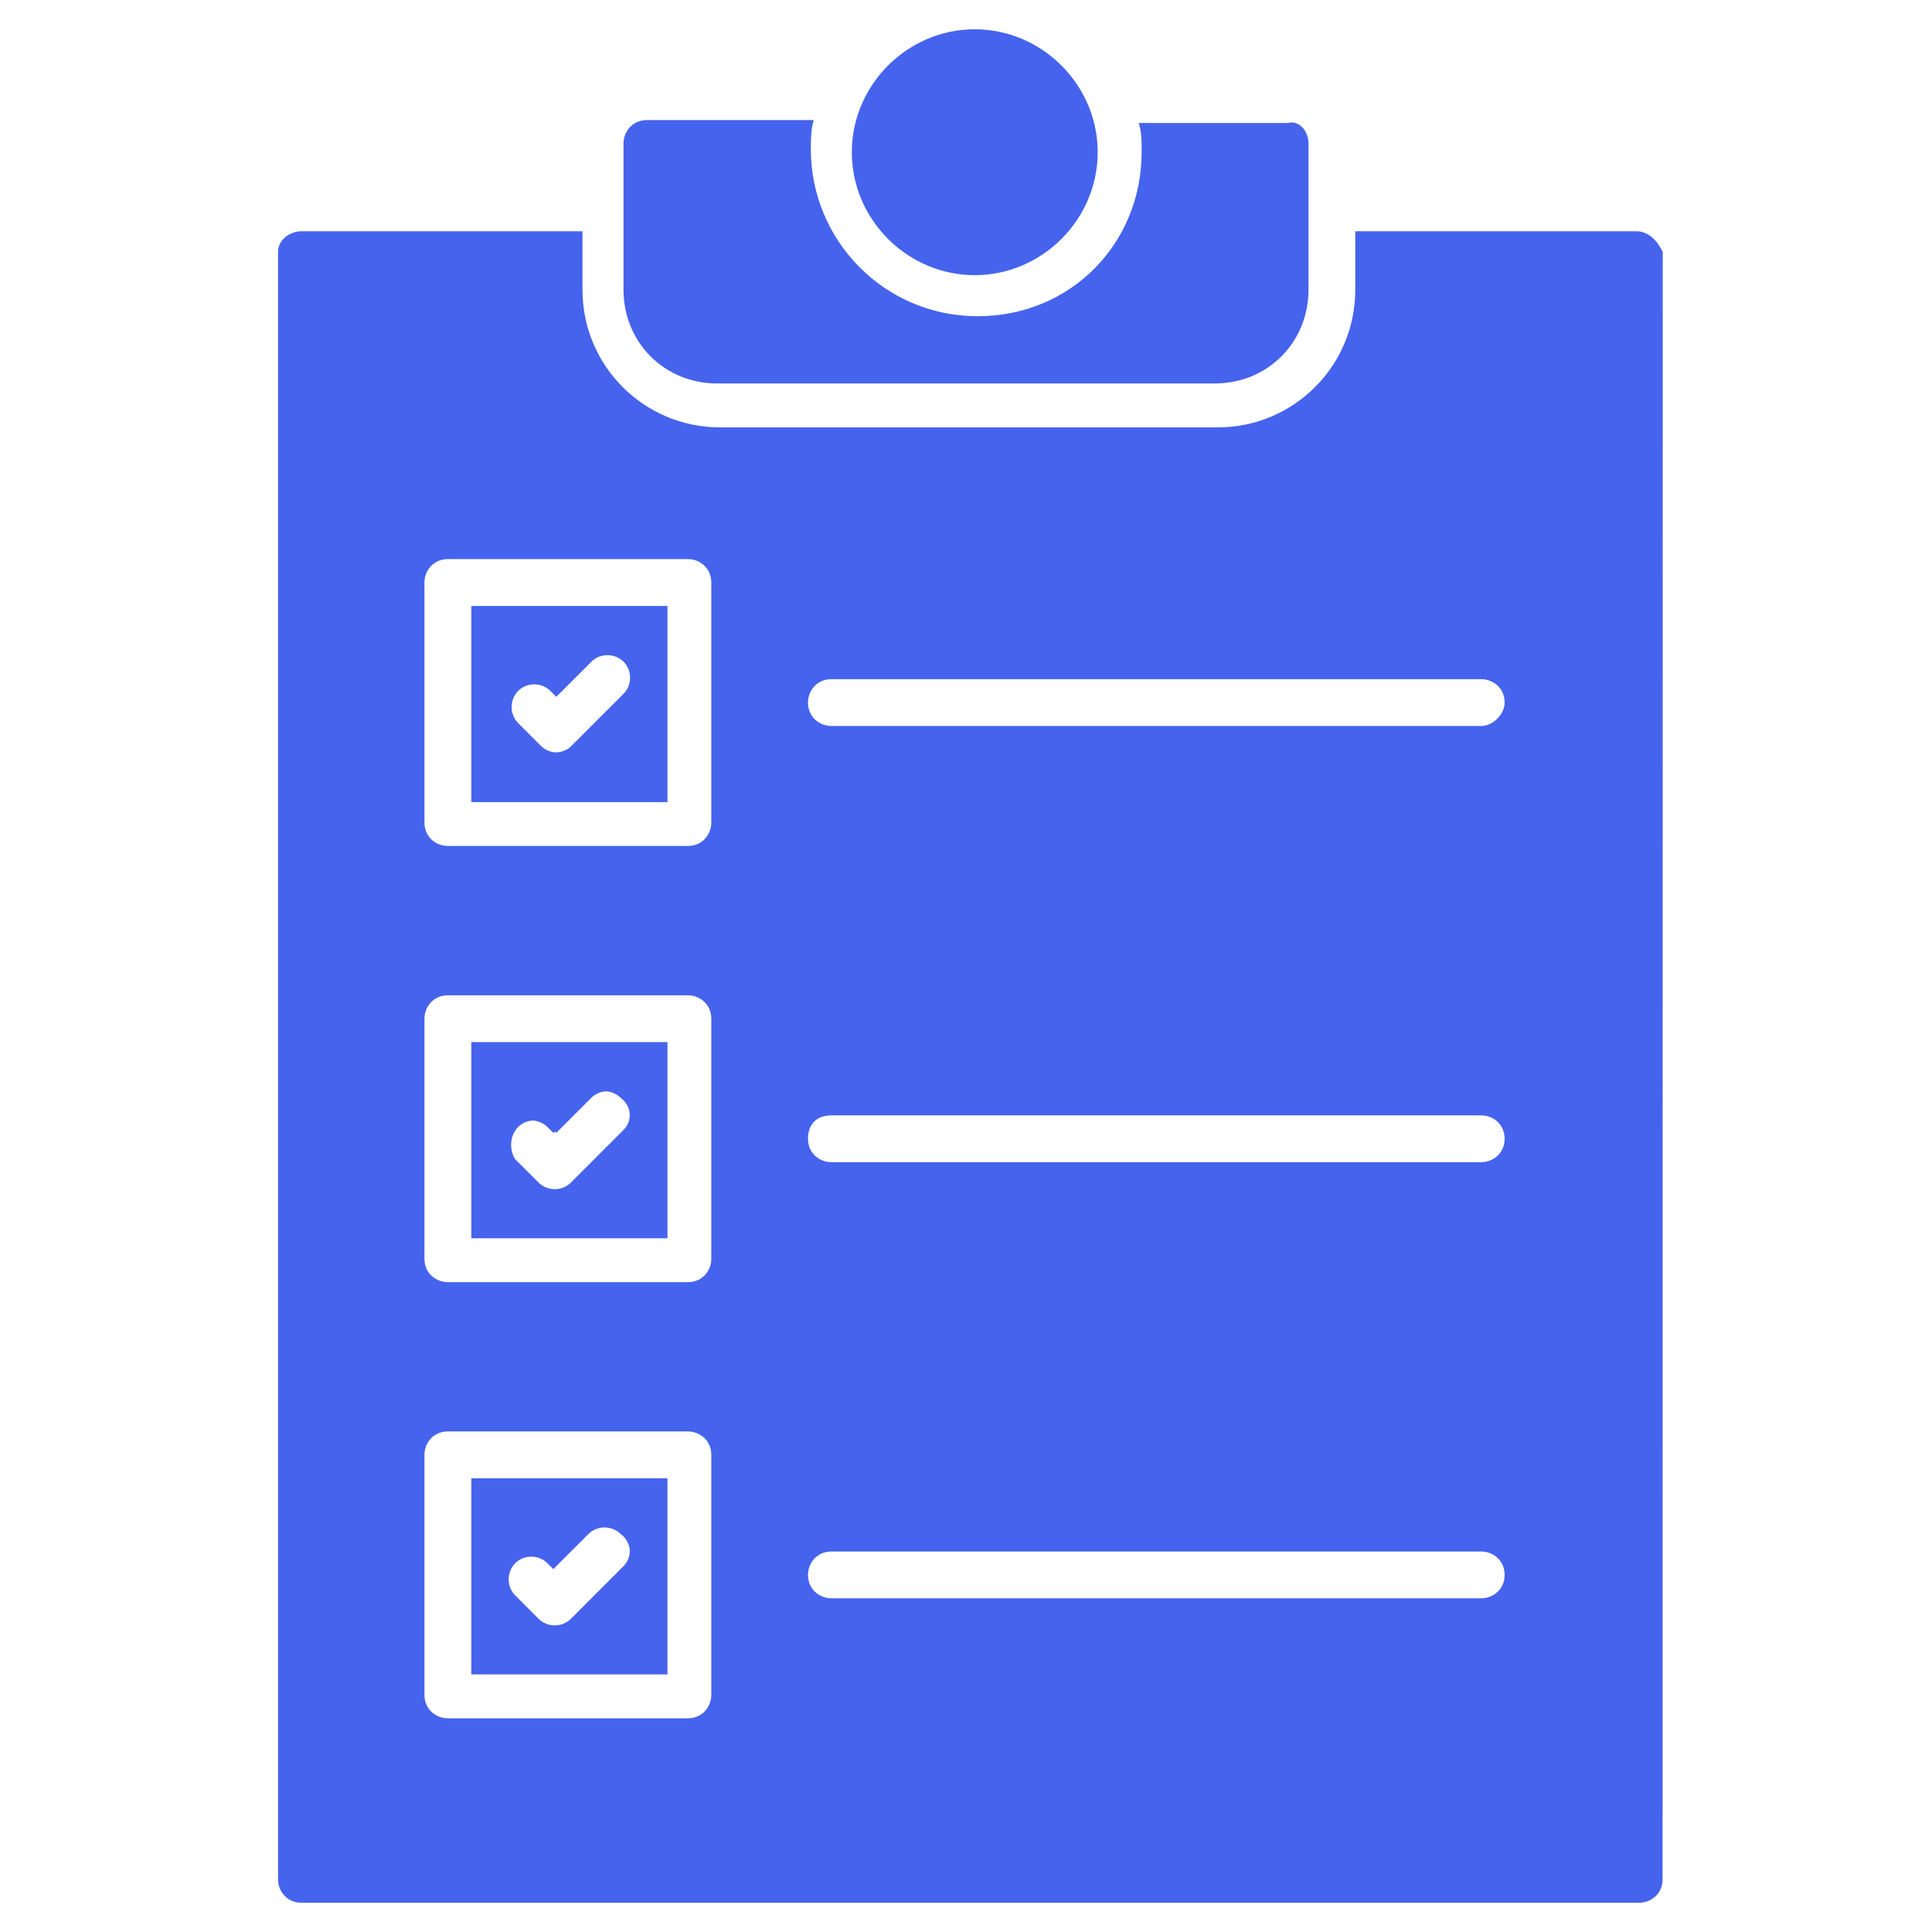 <?xml version="1.0" encoding="UTF-8"?>
<svg width="100pt" height="100pt" version="1.1" viewBox="0 0 100 100" xmlns="http://www.w3.org/2000/svg">
 <g fill="#4563ed">
  <path d="m24.395 76.516v10.152h10.152v-10.152zm7.879 4.547-2.727 2.727c-0.453 0.453-1.211 0.453-1.668 0l-1.211-1.211c-0.453-0.453-0.453-1.211 0-1.668 0.453-0.453 1.211-0.453 1.668 0l0.305 0.305 1.816-1.816c0.453-0.453 1.211-0.453 1.668 0 0.602 0.449 0.602 1.207 0.148 1.664z"/>
  <path d="m24.395 53.938v10.152h10.152v-10.152zm7.879 4.547-2.727 2.727c-0.453 0.453-1.211 0.453-1.668 0l-1.211-1.211c-0.453-0.453-0.453-1.211 0-1.668 0.453-0.453 1.211-0.453 1.668 0l0.305 0.305 1.816-1.816c0.453-0.453 1.211-0.453 1.668 0 0.602 0.453 0.602 1.211 0.148 1.664zm-7.879-4.547v10.152h10.152v-10.152zm7.879 4.547-2.727 2.727c-0.453 0.453-1.211 0.453-1.668 0l-1.211-1.211c-0.453-0.453-0.453-1.211 0-1.668 0.453-0.453 1.211-0.453 1.668 0l0.305 0.305 1.816-1.816c0.453-0.453 1.211-0.453 1.668 0 0.602 0.453 0.602 1.211 0.148 1.664zm-7.879-27.121v10.152h10.152v-10.152zm7.879 4.547-2.727 2.727c-0.152 0.152-0.453 0.305-0.758 0.305-0.305 0-0.605-0.152-0.758-0.305l-1.211-1.211c-0.453-0.453-0.453-1.211 0-1.668 0.453-0.453 1.211-0.453 1.668 0l0.305 0.305 1.816-1.816c0.453-0.453 1.211-0.453 1.668 0 0.449 0.449 0.449 1.207-0.004 1.664zm-7.879 18.027v10.152h10.152v-10.152zm7.879 4.547-2.727 2.727c-0.453 0.453-1.211 0.453-1.668 0l-1.211-1.211c-0.453-0.453-0.453-1.211 0-1.668 0.453-0.453 1.211-0.453 1.668 0l0.305 0.305 1.816-1.816c0.453-0.453 1.211-0.453 1.668 0 0.602 0.453 0.602 1.211 0.148 1.664zm-7.879-27.121v10.152h10.152v-10.152zm7.879 4.547-2.727 2.727c-0.152 0.152-0.453 0.305-0.758 0.305-0.305 0-0.605-0.152-0.758-0.305l-1.211-1.211c-0.453-0.453-0.453-1.211 0-1.668 0.453-0.453 1.211-0.453 1.668 0l0.305 0.305 1.816-1.816c0.453-0.453 1.211-0.453 1.668 0 0.449 0.449 0.449 1.207-0.004 1.664zm-7.879 18.027v10.152h10.152v-10.152zm7.879 4.547-2.727 2.727c-0.453 0.453-1.211 0.453-1.668 0l-1.211-1.211c-0.453-0.453-0.453-1.211 0-1.668 0.453-0.453 1.211-0.453 1.668 0l0.305 0.305 1.816-1.816c0.453-0.453 1.211-0.453 1.668 0 0.602 0.453 0.602 1.211 0.148 1.664zm-7.879-27.121v10.152h10.152v-10.152zm7.879 4.547-2.727 2.727c-0.152 0.152-0.453 0.305-0.758 0.305-0.305 0-0.605-0.152-0.758-0.305l-1.211-1.211c-0.453-0.453-0.453-1.211 0-1.668 0.453-0.453 1.211-0.453 1.668 0l0.305 0.305 1.816-1.816c0.453-0.453 1.211-0.453 1.668 0 0.449 0.449 0.449 1.207-0.004 1.664zm-7.879 18.027v10.152h10.152v-10.152zm7.879 4.547-2.727 2.727c-0.453 0.453-1.211 0.453-1.668 0l-1.211-1.211c-0.453-0.453-0.453-1.211 0-1.668 0.453-0.453 1.211-0.453 1.668 0l0.305 0.305 1.816-1.816c0.453-0.453 1.211-0.453 1.668 0 0.602 0.453 0.602 1.211 0.148 1.664zm-7.879-27.121v10.152h10.152v-10.152zm7.879 4.547-2.727 2.727c-0.152 0.152-0.453 0.305-0.758 0.305-0.305 0-0.605-0.152-0.758-0.305l-1.211-1.211c-0.453-0.453-0.453-1.211 0-1.668 0.453-0.453 1.211-0.453 1.668 0l0.305 0.305 1.816-1.816c0.453-0.453 1.211-0.453 1.668 0 0.449 0.449 0.449 1.207-0.004 1.664zm-7.879 18.027v10.152h10.152v-10.152zm7.879 4.547-2.727 2.727c-0.453 0.453-1.211 0.453-1.668 0l-1.211-1.211c-0.453-0.453-0.453-1.211 0-1.668 0.453-0.453 1.211-0.453 1.668 0l0.305 0.305 1.816-1.816c0.453-0.453 1.211-0.453 1.668 0 0.602 0.453 0.602 1.211 0.148 1.664zm52.422-46.516h-14.547v3.031c0 3.938-3.184 7.121-7.121 7.121h-25.758c-3.938 0-7.121-3.184-7.121-7.121v-3.031h-14.547c-0.605 0-1.211 0.453-1.211 1.062v84.242c0 0.605 0.453 1.211 1.211 1.211h69.242c0.605 0 1.211-0.453 1.211-1.211l0.008-84.242c-0.305-0.605-0.758-1.062-1.367-1.062zm-47.879 75.758c0 0.605-0.453 1.211-1.211 1.211h-12.426c-0.605 0-1.211-0.453-1.211-1.211v-12.426c0-0.605 0.453-1.211 1.211-1.211h12.426c0.605 0 1.211 0.453 1.211 1.211zm0-22.574c0 0.605-0.453 1.211-1.211 1.211h-12.426c-0.605 0-1.211-0.453-1.211-1.211v-12.426c0-0.605 0.453-1.211 1.211-1.211h12.426c0.605 0 1.211 0.453 1.211 1.211zm0-22.578c0 0.605-0.453 1.211-1.211 1.211h-12.426c-0.605 0-1.211-0.453-1.211-1.211v-12.426c0-0.605 0.453-1.211 1.211-1.211h12.426c0.605 0 1.211 0.453 1.211 1.211zm39.852 40.152h-33.637c-0.605 0-1.211-0.453-1.211-1.211 0-0.605 0.453-1.211 1.211-1.211h33.637c0.605 0 1.211 0.453 1.211 1.211s-0.605 1.211-1.211 1.211zm0-22.574h-33.637c-0.605 0-1.211-0.453-1.211-1.211 0-0.758 0.453-1.211 1.211-1.211h33.637c0.605 0 1.211 0.453 1.211 1.211 0 0.754-0.605 1.211-1.211 1.211zm0-22.578h-33.637c-0.605 0-1.211-0.453-1.211-1.211 0-0.605 0.453-1.211 1.211-1.211h33.637c0.605 0 1.211 0.453 1.211 1.211 0 0.605-0.605 1.211-1.211 1.211zm-52.273 26.516h10.152v-10.152h-10.152zm2.422-5.758c0.453-0.453 1.211-0.453 1.668 0l0.305 0.305 1.816-1.816c0.453-0.453 1.211-0.453 1.668 0 0.453 0.453 0.453 1.211 0 1.668l-2.727 2.727c-0.453 0.453-1.211 0.453-1.668 0l-1.211-1.211c-0.305-0.457-0.305-1.215 0.148-1.672zm-2.422-16.816h10.152v-10.152h-10.152zm2.422-5.758c0.453-0.453 1.211-0.453 1.668 0l0.305 0.305 1.816-1.816c0.453-0.453 1.211-0.453 1.668 0 0.453 0.453 0.453 1.211 0 1.668l-2.727 2.727c-0.152 0.152-0.453 0.305-0.758 0.305-0.305 0-0.605-0.152-0.758-0.305l-1.211-1.211c-0.457-0.461-0.457-1.219-0.004-1.672zm-2.422 18.18v10.152h10.152v-10.152zm7.879 4.547-2.727 2.727c-0.453 0.453-1.211 0.453-1.668 0l-1.211-1.211c-0.453-0.453-0.453-1.211 0-1.668 0.453-0.453 1.211-0.453 1.668 0l0.305 0.305 1.816-1.816c0.453-0.453 1.211-0.453 1.668 0 0.602 0.453 0.602 1.211 0.148 1.664zm-7.879-27.121v10.152h10.152v-10.152zm7.879 4.547-2.727 2.727c-0.152 0.152-0.453 0.305-0.758 0.305-0.305 0-0.605-0.152-0.758-0.305l-1.211-1.211c-0.453-0.453-0.453-1.211 0-1.668 0.453-0.453 1.211-0.453 1.668 0l0.305 0.305 1.816-1.816c0.453-0.453 1.211-0.453 1.668 0 0.449 0.449 0.449 1.207-0.004 1.664zm-7.879 18.027v10.152h10.152v-10.152zm7.879 4.547-2.727 2.727c-0.453 0.453-1.211 0.453-1.668 0l-1.211-1.211c-0.453-0.453-0.453-1.211 0-1.668 0.453-0.453 1.211-0.453 1.668 0l0.305 0.305 1.816-1.816c0.453-0.453 1.211-0.453 1.668 0 0.602 0.453 0.602 1.211 0.148 1.664zm-7.879-27.121v10.152h10.152v-10.152zm7.879 4.547-2.727 2.727c-0.152 0.152-0.453 0.305-0.758 0.305-0.305 0-0.605-0.152-0.758-0.305l-1.211-1.211c-0.453-0.453-0.453-1.211 0-1.668 0.453-0.453 1.211-0.453 1.668 0l0.305 0.305 1.816-1.816c0.453-0.453 1.211-0.453 1.668 0 0.449 0.449 0.449 1.207-0.004 1.664zm-7.879 18.027v10.152h10.152v-10.152zm7.879 4.547-2.727 2.727c-0.453 0.453-1.211 0.453-1.668 0l-1.211-1.211c-0.453-0.453-0.453-1.211 0-1.668 0.453-0.453 1.211-0.453 1.668 0l0.305 0.305 1.816-1.816c0.453-0.453 1.211-0.453 1.668 0 0.602 0.453 0.602 1.211 0.148 1.664zm-7.879-4.547v10.152h10.152v-10.152zm7.879 4.547-2.727 2.727c-0.453 0.453-1.211 0.453-1.668 0l-1.211-1.211c-0.453-0.453-0.453-1.211 0-1.668 0.453-0.453 1.211-0.453 1.668 0l0.305 0.305 1.816-1.816c0.453-0.453 1.211-0.453 1.668 0 0.602 0.453 0.602 1.211 0.148 1.664z"/>
  <path d="m67.727 7.426v7.574c0 2.727-2.121 4.848-4.848 4.848h-25.758c-2.727 0-4.848-2.121-4.848-4.848v-7.574c0-0.605 0.453-1.211 1.211-1.211h8.637c-0.152 0.453-0.152 1.062-0.152 1.516 0 4.695 3.789 8.637 8.637 8.637 4.848-0.004 8.484-3.793 8.484-8.488 0-0.605 0-1.062-0.152-1.516h7.731c0.605-0.152 1.059 0.453 1.059 1.062z"/>
  <path d="m56.816 7.879c0 3.484-2.879 6.363-6.363 6.363s-6.363-2.879-6.363-6.363 2.879-6.363 6.363-6.363 6.363 2.879 6.363 6.363z"/>
 </g>
</svg>
